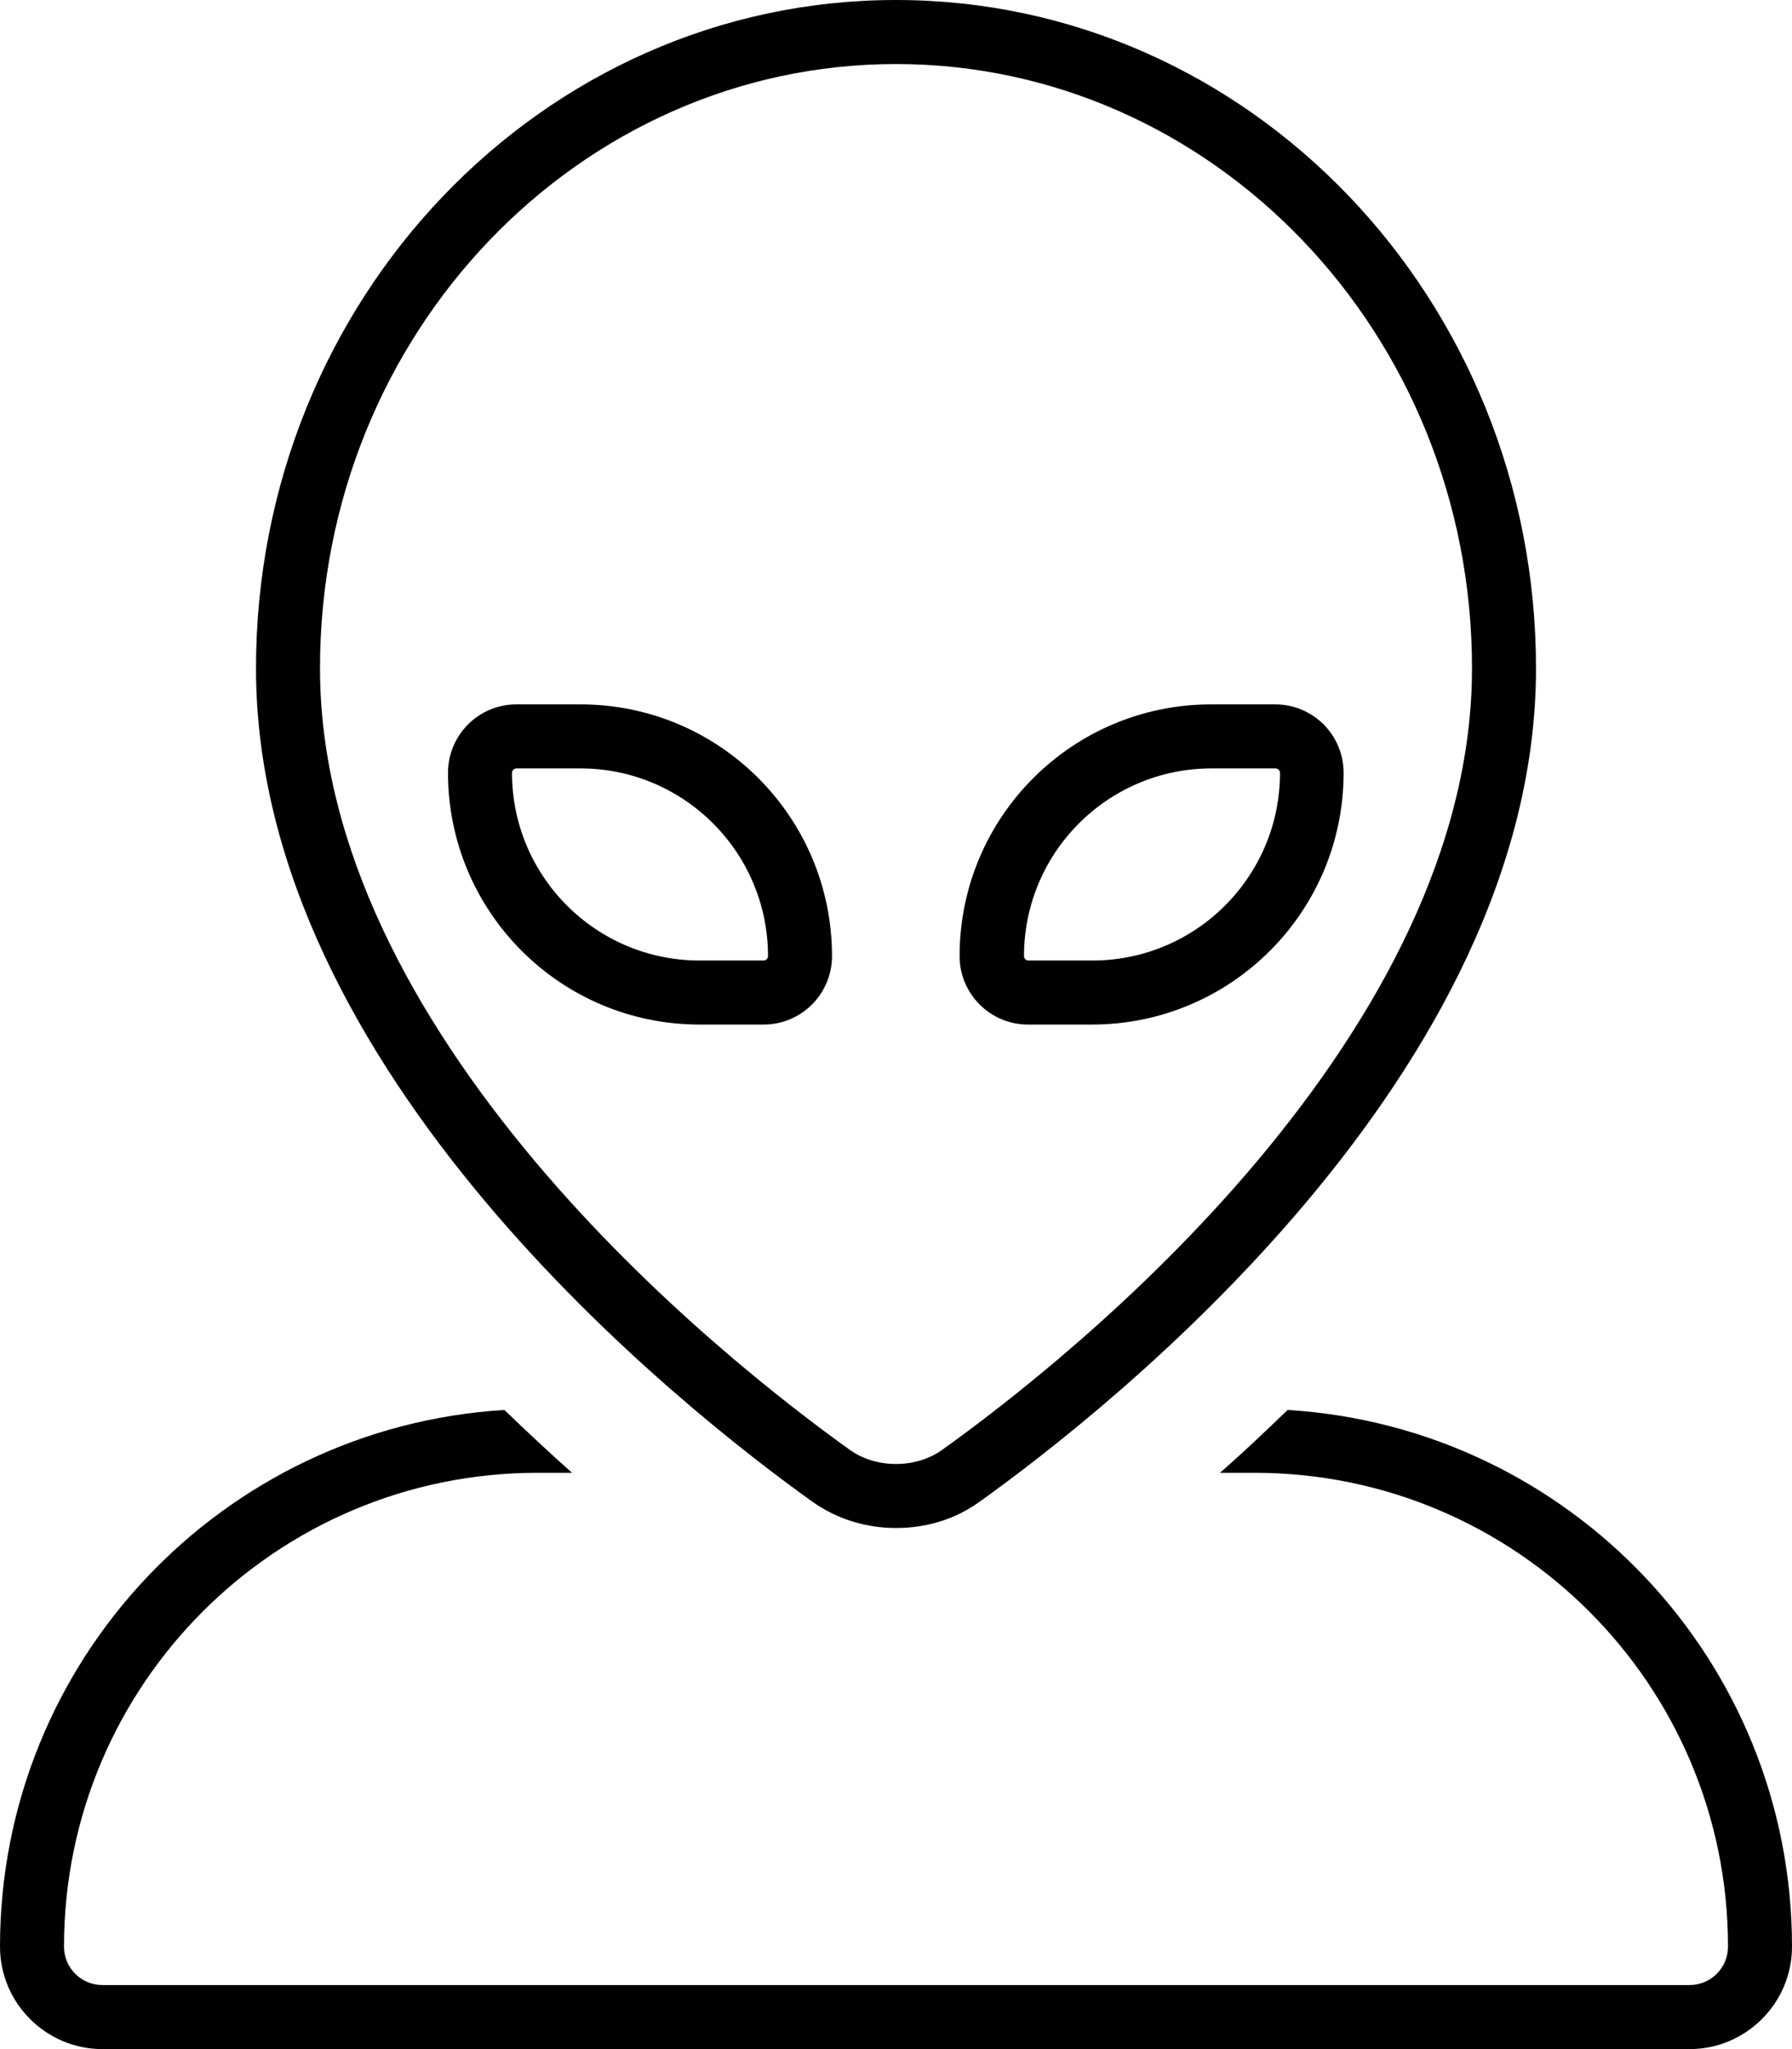 <svg xmlns="http://www.w3.org/2000/svg" viewBox="0 0 448 512"><!--! Font Awesome Pro 6.4.0 by @fontawesome - https://fontawesome.com License - https://fontawesome.com/license (Commercial License) Copyright 2023 Fonticons, Inc. --><path d="M80 167C80 83 145.1 16 224 16s144 67 144 151c0 45-23.9 87.6-53.6 123c-29.5 35.1-63.1 61-78.9 72.3c-3.1 2.2-7.1 3.5-11.5 3.5s-8.4-1.3-11.5-3.5c-15.8-11.3-49.4-37.2-78.9-72.3C103.9 254.6 80 212 80 167zM224 0C135.6 0 64 74.8 64 167c0 101 106.6 185 139.2 208.3c6.1 4.3 13.4 6.5 20.8 6.5s14.7-2.1 20.8-6.5C277.4 352 384 268.1 384 167C384 74.8 312.4 0 224 0zM0 486.4C0 500.5 11.5 512 25.6 512H422.4c14.1 0 25.6-11.5 25.6-25.6c0-71.4-55.7-129.8-126.1-134.1c-5.8 5.6-11.4 10.9-16.9 15.7h8.6C379 368 432 421 432 486.4c0 5.3-4.3 9.6-9.6 9.6H25.6c-5.3 0-9.6-4.3-9.6-9.6C16 421 69 368 134.4 368H143c-5.5-4.9-11.1-10.1-16.9-15.7C55.7 356.6 0 415 0 486.4zM208 238.9c0-34.7-28.1-62.9-62.9-62.9h-16c-9.5 0-17.1 7.7-17.1 17.1c0 34.7 28.1 62.9 62.9 62.9h16c9.5 0 17.1-7.7 17.1-17.1zM145.1 192c25.9 0 46.9 21 46.9 46.9c0 .6-.5 1.1-1.1 1.1h-16C149 240 128 219 128 193.1c0-.6 .5-1.1 1.1-1.1h16zm157.7-16c-34.7 0-62.9 28.1-62.9 62.9c0 9.5 7.7 17.1 17.1 17.1h16c34.7 0 62.9-28.1 62.9-62.9c0-9.5-7.7-17.1-17.1-17.1h-16zM256 238.9c0-25.9 21-46.9 46.9-46.9h16c.6 0 1.1 .5 1.1 1.1c0 25.9-21 46.9-46.9 46.9h-16c-.6 0-1.1-.5-1.1-1.1z"/></svg>